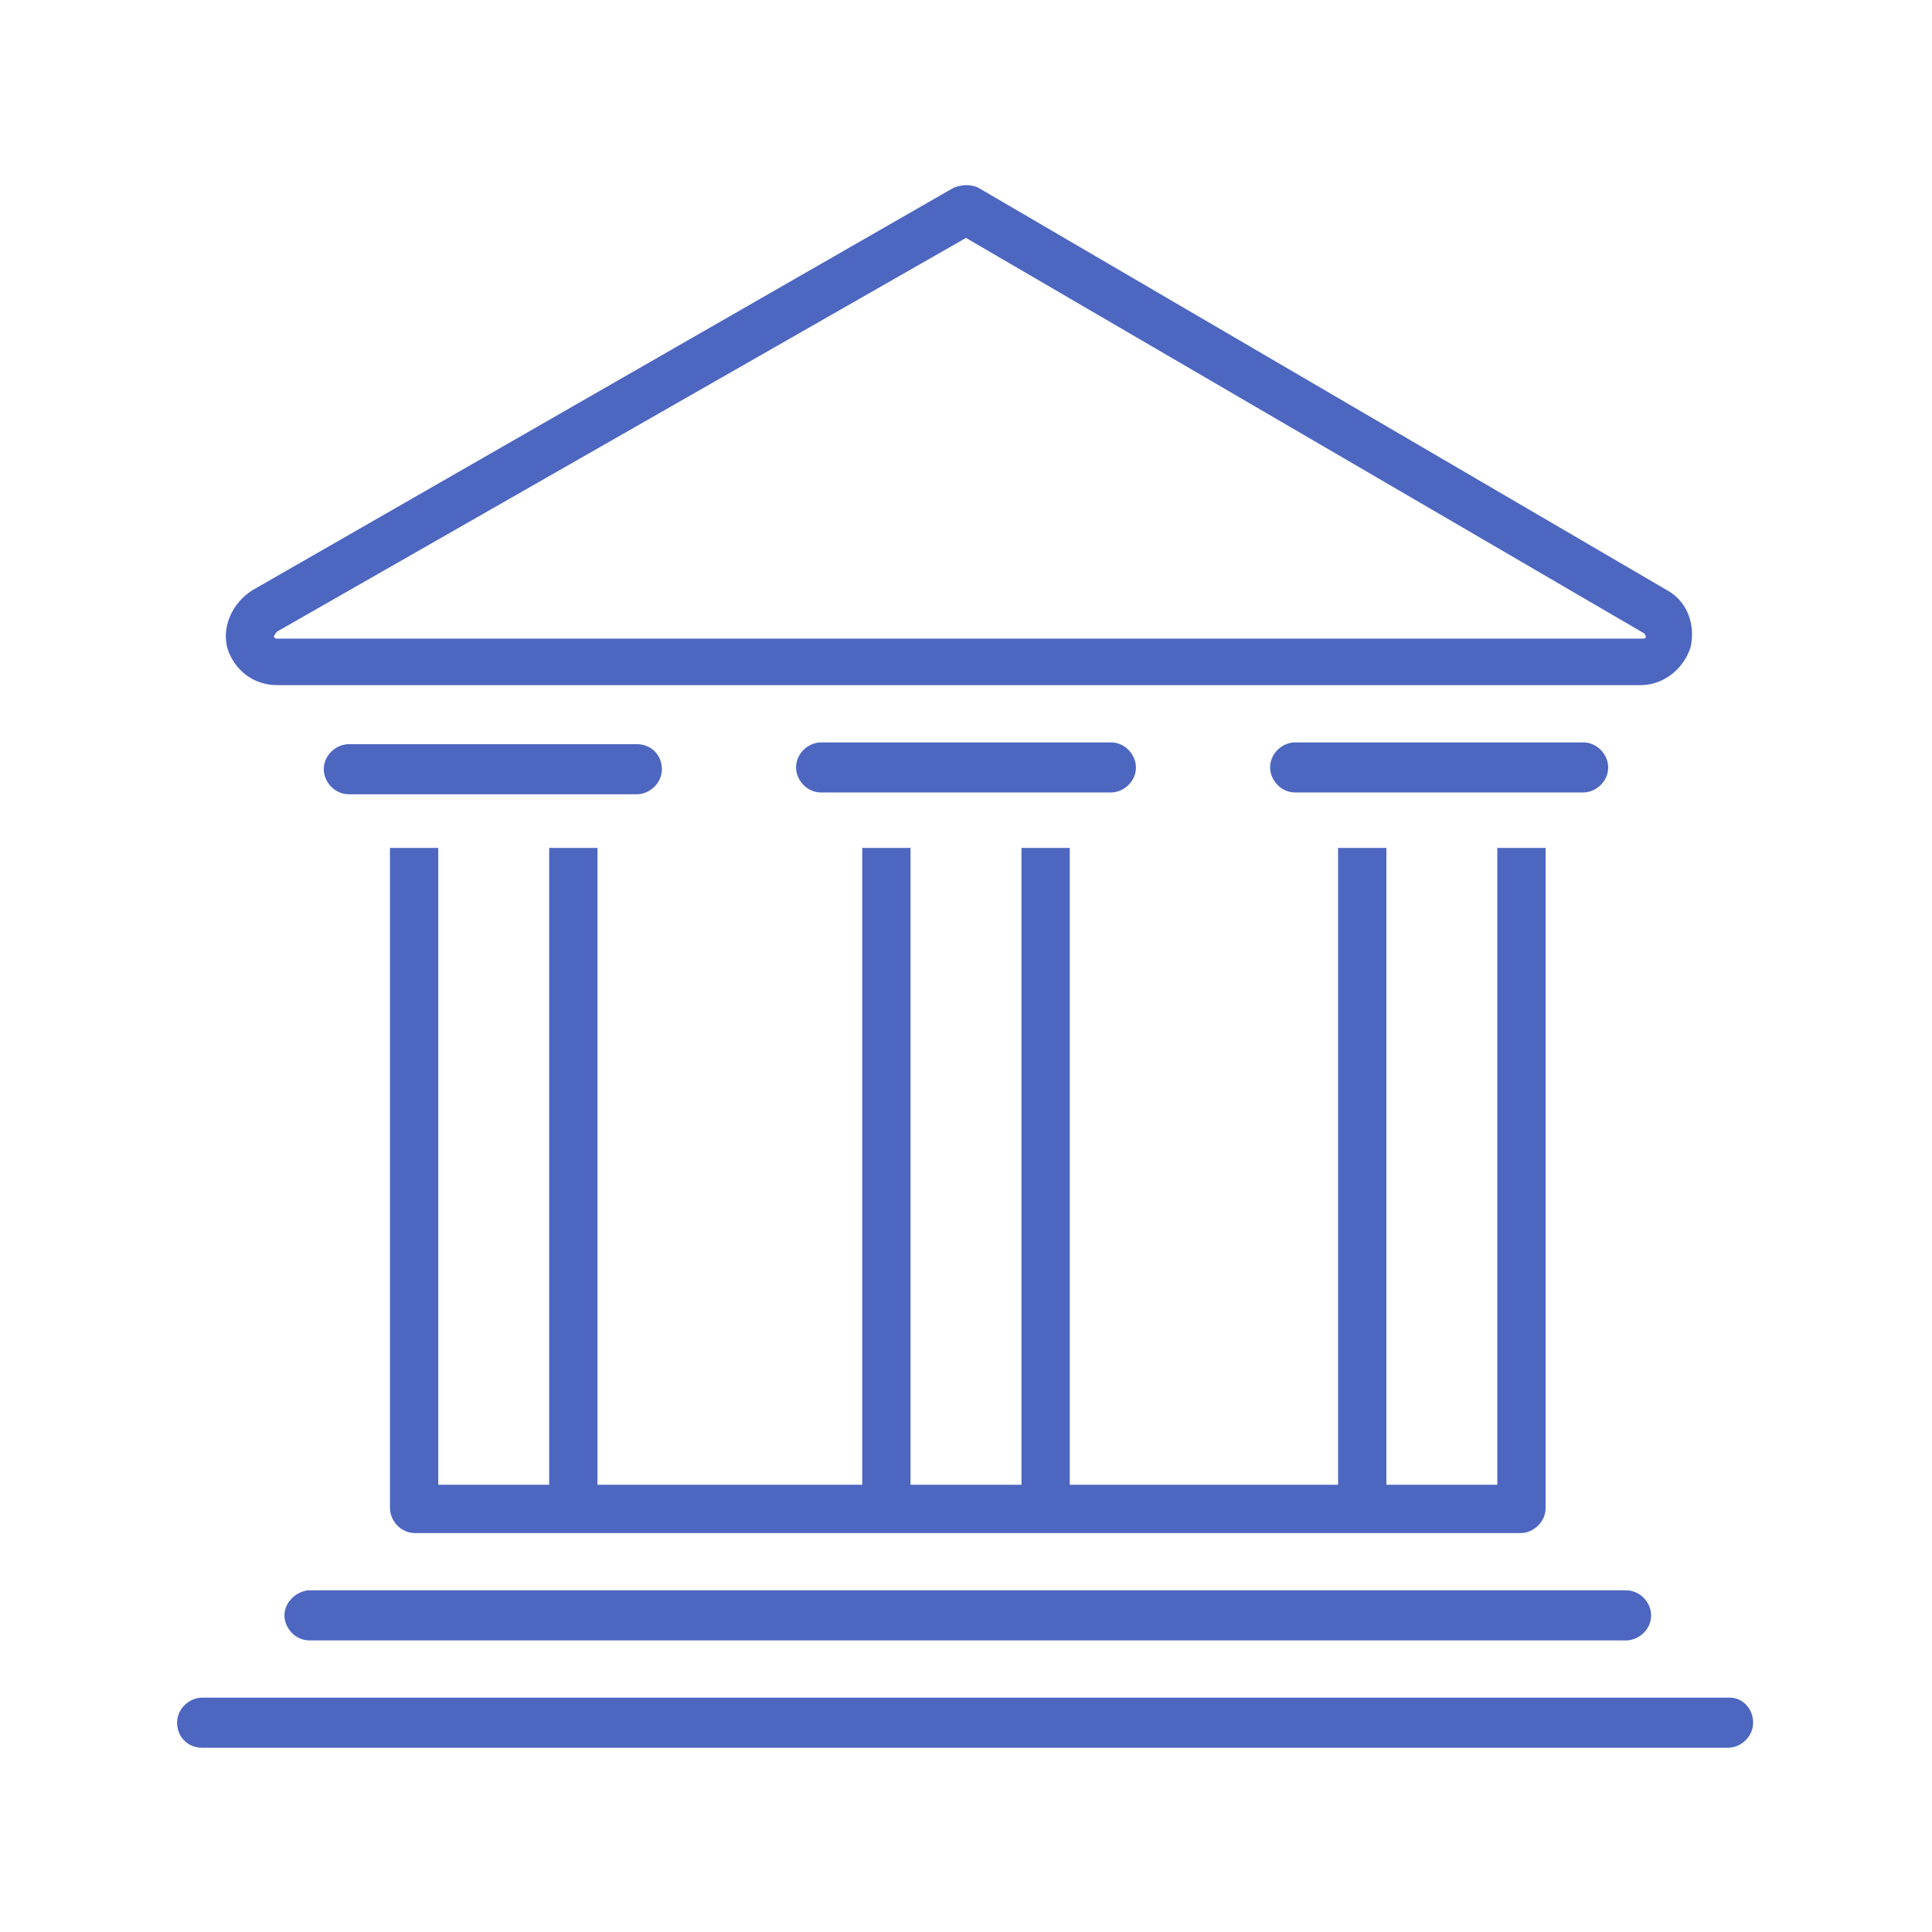 <?xml version="1.0" encoding="utf-8"?>
<!-- Generator: Adobe Illustrator 24.1.0, SVG Export Plug-In . SVG Version: 6.00 Build 0)  -->
<svg version="1.1" id="Calque_1" xmlns="http://www.w3.org/2000/svg" xmlns:xlink="http://www.w3.org/1999/xlink" x="0px" y="0px"
	 width="108px" height="108px" viewBox="0 0 108 108" style="enable-background:new 0 0 108 108;" xml:space="preserve">
<style type="text/css">
	.st0{display:none;}
	.st1{display:inline;fill:#F78469;}
	.st2{display:inline;fill:#15CCBA;}
	.st3{fill:#4D66C0;}
</style>
<g class="st0">
	<path class="st1" d="M52.5,33.5v2.7h-11v11.2c-0.9,0-1.8-0.1-2.7-0.1V34.8c0-0.7,0.6-1.4,1.4-1.4H52.5z"/>
	<path class="st1" d="M66.3,21.7v2.7h-11v27.5c-0.9-0.6-1.8-1.1-2.7-1.6V23c0-0.7,0.6-1.4,1.4-1.4H66.3z"/>
	<path class="st1" d="M82.7,11.2v35.9c-0.9,0.7-1.8,1.4-2.7,2.1V12.6H69v39.8c-1-0.3-1.9-0.4-2.7-0.4V11.2c0-0.7,0.6-1.4,1.4-1.4
		h13.7C82.1,9.9,82.7,10.5,82.7,11.2z"/>
	<path class="st1" d="M105.8,48.8c0,1-0.3,1.9-1,2.6L75.6,79.6c-1,0.9-2.3,1.5-3.6,1.5H35.4l-2.6-2.7h39.2c0.6,0,1.3-0.2,1.7-0.7
		l29.3-28.2c0.2-0.2,0.2-0.4,0.2-0.5c0-0.1,0-0.3-0.2-0.5c-4.1-3.4-8.2-3.3-12.8,0.2c-4.1,3.1-9.8,7.6-13.3,10.4
		c-1,0.8-1.9,1.5-2.4,1.9c-0.4-0.9-0.8-1.7-1.3-2.4c0.6-0.5,1.4-1.1,2.3-1.8c3.6-2.8,9.1-7.1,13.1-10.2c5.6-4.3,11-4.4,16.1-0.2
		C105.4,46.9,105.8,47.8,105.8,48.8z"/>
	<path class="st1" d="M74.4,66.9c-0.6,0.7-1.6,1.1-2.5,1.1H49c-0.7,0-1.4-0.6-1.4-1.4c0-0.7,0.6-1.4,1.4-1.4h22.8
		c0.2,0,0.4-0.1,0.5-0.2c0.1-0.1,0.2-0.3,0.2-0.5c-0.8-6.4-5.3-6.9-6.7-6.9H54c-0.3,0-0.5-0.1-0.8-0.2c-5.4-3.7-8.5-4.3-14.7-4.3
		c-6.9,0-12.4,3.3-19.2,11.5l-1.9-1.9c7.2-8.7,13.5-12.3,21.1-12.3c6.2,0,10.1,0.7,15.9,4.6h11.4c1,0,4.8,0.2,7.3,3.6
		c0.5,0.7,0.9,1.5,1.3,2.4c0.4,0.9,0.6,2,0.8,3.3C75.3,65.2,75,66.2,74.4,66.9z"/>
	<path class="st1" d="M40.4,88.1L31,97.7c-0.3,0.3-0.6,0.4-1,0.4c-0.3,0-0.7-0.1-0.9-0.4c-0.5-0.5-0.6-1.4,0-1.9l0,0l8.4-8.6
		L12.9,61.9l-8.4,8.6c0,0,0,0,0,0c-0.5,0.5-1.4,0.5-1.9,0C2,70,2,69.1,2.5,68.6l9.4-9.6c0.5-0.5,1.4-0.5,1.9,0l1.4,1.5l2.1,2.2
		l1.9,1.9l2.1,2.2l8.8,9l2.5,2.6l2.6,2.7l2.9,3l2.1,2.2C40.9,86.7,40.9,87.6,40.4,88.1z"/>
	<path class="st1" d="M15.9,76.1c-1,1-2.5,1-3.5,0c-1-1-1-2.6,0-3.5c1-1,2.5-1,3.5,0C16.9,73.6,16.9,75.1,15.9,76.1z"/>
</g>
<g class="st0">
	<path class="st2" d="M30.7,83.9H27L10.6,67.5c-0.7-0.7-1.2-1.7-1.2-2.8L8.7,39.1c0-1.1,0.4-2.1,1.2-2.7c0.8-0.7,1.9-0.9,3-0.7
		c3.7,0.9,5.9,3.5,6.6,7.8c0.6,4.3,1.5,10.4,1.7,12.3c-0.8,0-1.7,0.3-2.6,0.7c-0.2-1.5-1.1-8-1.8-12.6c-0.6-4.2-2.8-5.2-4.5-5.6
		c-0.2-0.1-0.5,0-0.7,0.2c-0.1,0.1-0.3,0.3-0.3,0.6l0.8,25.7c0,0.3,0.1,0.7,0.4,0.9l17.9,17.9C30.6,83.6,30.7,83.7,30.7,83.9z"/>
	<path class="st2" d="M45.5,83.9h-2.7c0.5-6.5-0.6-10.4-3.7-13.5c-2.8-2.8-4.6-4-8.7-4.8c-0.3-0.1-0.5-0.2-0.7-0.4l-5.6-5.6
		c-0.7-0.7-2.5-2-5-0.4c-0.2,0.1-0.3,0.4-0.3,0.4c0,0.1,0,0.3,0.2,0.5l10.2,10.2c0.5,0.5,0.5,1.4,0,1.9c-0.5,0.5-1.4,0.5-1.9,0
		L17.1,62c-0.7-0.7-1.1-1.7-0.9-2.7c0.1-1,0.7-1.9,1.6-2.4c0.3-0.2,0.5-0.3,0.8-0.4c0.9-0.4,1.8-0.7,2.6-0.7c2-0.1,3.8,0.8,4.9,1.9
		l5.3,5.3c4.5,1,6.7,2.5,9.7,5.4C44.7,72.1,46,76.6,45.5,83.9z"/>
	<path class="st2" d="M49.7,85.2V94c0,0.7-0.6,1.4-1.4,1.4c-0.4,0-0.7-0.1-1-0.4c-0.2-0.2-0.4-0.6-0.4-1v-7.4H24.7V94
		c0,0.7-0.6,1.4-1.4,1.4c-0.7,0-1.4-0.6-1.4-1.4v-8.8c0-0.7,0.6-1.4,1.4-1.4h25C49.1,83.9,49.7,84.5,49.7,85.2z"/>
	<path class="st2" d="M42.8,91.2c0,0.9-0.7,1.6-1.6,1.6c-0.9,0-1.6-0.7-1.6-1.6c0-0.9,0.7-1.6,1.6-1.6C42,89.6,42.8,90.3,42.8,91.2z
		"/>
	<path class="st2" d="M99.3,39.1l-0.8,25.7c0,1-0.5,2-1.2,2.8L81,83.9h-3.7c0.1-0.1,0.1-0.2,0.2-0.3l17.9-17.9
		c0.2-0.2,0.4-0.6,0.4-0.9L96.6,39c0-0.3-0.2-0.5-0.3-0.6c-0.2-0.1-0.4-0.2-0.7-0.2c-1.6,0.4-3.9,1.4-4.5,5.6
		c-0.7,4.6-1.6,11.2-1.8,12.6c-0.9-0.4-1.8-0.7-2.6-0.7c0.3-1.9,1.1-8,1.7-12.3c0.6-4.3,2.8-7,6.6-7.8c1.1-0.2,2.1,0,3,0.7
		C98.9,37,99.4,38,99.3,39.1z"/>
	<path class="st2" d="M90.9,62L80.7,72.3c-0.5,0.5-1.4,0.5-1.9,0c-0.5-0.5-0.5-1.4,0-1.9L89,60.1c0.2-0.2,0.2-0.4,0.2-0.5
		c0-0.1-0.1-0.3-0.3-0.4c-2.6-1.6-4.4-0.2-5,0.4l-5.6,5.6c-0.2,0.2-0.4,0.3-0.7,0.4c-4.1,0.8-5.8,2-8.7,4.8c-3.1,3.1-4.1,7-3.7,13.5
		h-2.7C62,76.6,63.3,72.1,67,68.5c3-3,5.1-4.5,9.7-5.4l5.3-5.3c1.2-1.2,2.9-2.1,4.9-2c0.8,0,1.7,0.3,2.6,0.7
		c0.3,0.1,0.5,0.3,0.8,0.4c0.9,0.5,1.4,1.4,1.6,2.4C92,60.4,91.6,61.3,90.9,62z"/>
	<path class="st2" d="M86,85.2V94c0,0.7-0.6,1.4-1.4,1.4c-0.4,0-0.7-0.1-1-0.4c-0.2-0.2-0.4-0.6-0.4-1v-7.4H61V94
		c0,0.7-0.6,1.4-1.4,1.4c-0.7,0-1.4-0.6-1.4-1.4v-8.8c0-0.7,0.6-1.4,1.4-1.4h25C85.4,83.9,86,84.5,86,85.2z"/>
	<path class="st2" d="M68.5,91.2c0,0.9-0.7,1.6-1.6,1.6c-0.9,0-1.6-0.7-1.6-1.6c0-0.9,0.7-1.6,1.6-1.6
		C67.8,89.6,68.5,90.3,68.5,91.2z"/>
	<path class="st2" d="M79.1,37.7c0,13.8-11.3,25.1-25.1,25.1c2.1,0,3.8-1.3,5.3-3.3C66,57.8,71.5,53.2,74.4,47h1.9v-2.7h-0.9
		c0.6-2.1,1-4.3,1-6.6c0-2.3-0.3-4.5-1-6.6h0.9v-2.7h-1.9C71.5,22.3,66,17.6,59.3,16c-1.5-2.1-3.2-3.3-5.3-3.3
		C67.8,12.6,79.1,23.9,79.1,37.7z"/>
	<path class="st2" d="M54,62.8c-13.8,0-25.1-11.3-25.1-25.1c0-13.8,11.3-25.1,25.1-25.1c-2.1,0-3.8,1.2-5.3,3.3
		c-6.7,1.6-12.3,6.3-15.1,12.5h-1.9v2.7h0.9c-0.6,2.1-1,4.3-1,6.6c0,2.3,0.3,4.5,1,6.6h-0.9V47h1.9c2.8,6.2,8.4,10.9,15.1,12.5
		C50.2,61.6,51.9,62.8,54,62.8z"/>
	<path class="st2" d="M46.5,37.7c0,2.3,0.1,4.5,0.3,6.6h-2.7c-0.2-2.2-0.3-4.4-0.3-6.6c0-2.2,0.1-4.4,0.3-6.6h2.7
		C46.6,33.2,46.5,35.4,46.5,37.7z"/>
	<path class="st2" d="M64.2,37.7c0,2.2-0.1,4.4-0.3,6.6h-2.7c0.2-2,0.3-4.2,0.3-6.6c0-2.3-0.1-4.5-0.3-6.6h2.7
		C64.1,33.3,64.2,35.5,64.2,37.7z"/>
	<path class="st2" d="M63.5,47c-0.8,5-2.2,9.6-4.2,12.5c-1.5,2.1-3.2,3.3-5.3,3.3c-2.1,0-3.8-1.3-5.3-3.3c-2-2.9-3.4-7.4-4.2-12.5
		h2.7c1.3,8,4.2,13.1,6.8,13.1S59.5,55,60.8,47H63.5z"/>
	<path class="st2" d="M63.5,28.5h-2.7c-1.3-8-4.1-13.1-6.8-13.1s-5.5,5.1-6.8,13.1h-2.7c0.8-5,2.2-9.6,4.2-12.5
		c1.5-2.1,3.2-3.3,5.3-3.3c2.1,0,3.8,1.2,5.3,3.3C61.3,18.9,62.7,23.4,63.5,28.5z"/>
	<rect x="31.7" y="44.3" class="st2" width="44.6" height="2.7"/>
	<rect x="31.7" y="28.5" class="st2" width="44.6" height="2.7"/>
</g>
<g>
	<path class="st3" d="M15.9,90.3c0,0.7,0.6,1.4,1.4,1.4h73.6c0.7,0,1.4-0.6,1.4-1.4c0-0.7-0.6-1.4-1.4-1.4H17.2
		C16.5,89,15.9,89.6,15.9,90.3z"/>
	<path class="st3" d="M96.7,94.9H11.3c-0.7,0-1.4,0.6-1.4,1.4s0.6,1.4,1.4,1.4h85.3c0.7,0,1.4-0.6,1.4-1.4S97.4,94.9,96.7,94.9z"/>
	<path class="st3" d="M33.4,47.4h-2.7V83h-6.2V47.4h-2.7v36.9c0,0.7,0.6,1.4,1.4,1.4h61.8c0.7,0,1.4-0.6,1.4-1.4V47.4h-2.7V83h-6.2
		V47.4h-2.7V83H59.8V47.4h-2.7V83h-6.2V47.4h-2.7V83H33.4V47.4z"/>
	<path class="st3" d="M15.5,38.3h76.2c1.3,0,2.4-0.9,2.8-2.1c0.3-1.3-0.2-2.6-1.3-3.2L54.7,10.5c-0.4-0.2-0.9-0.2-1.4,0L14.1,33
		c-1.1,0.7-1.7,2-1.4,3.2C13.1,37.5,14.2,38.3,15.5,38.3z M15.5,35.3L54,13.3l37.9,22.1c0,0,0.1,0.1,0.1,0.2c0,0.1-0.1,0.1-0.2,0.1
		H15.5c-0.1,0-0.1,0-0.2-0.1C15.4,35.4,15.4,35.4,15.5,35.3z"/>
	<path class="st3" d="M35.6,41.6H19.5c-0.7,0-1.4,0.6-1.4,1.4c0,0.7,0.6,1.4,1.4,1.4h16.1c0.7,0,1.4-0.6,1.4-1.4
		C37,42.2,36.4,41.6,35.6,41.6z"/>
	<path class="st3" d="M62.1,44.3c0.7,0,1.4-0.6,1.4-1.4c0-0.7-0.6-1.4-1.4-1.4H45.9c-0.7,0-1.4,0.6-1.4,1.4c0,0.7,0.6,1.4,1.4,1.4
		H62.1z"/>
	<path class="st3" d="M88.5,44.3c0.7,0,1.4-0.6,1.4-1.4c0-0.7-0.6-1.4-1.4-1.4H72.4c-0.7,0-1.4,0.6-1.4,1.4c0,0.7,0.6,1.4,1.4,1.4
		H88.5z"/>
</g>
</svg>
